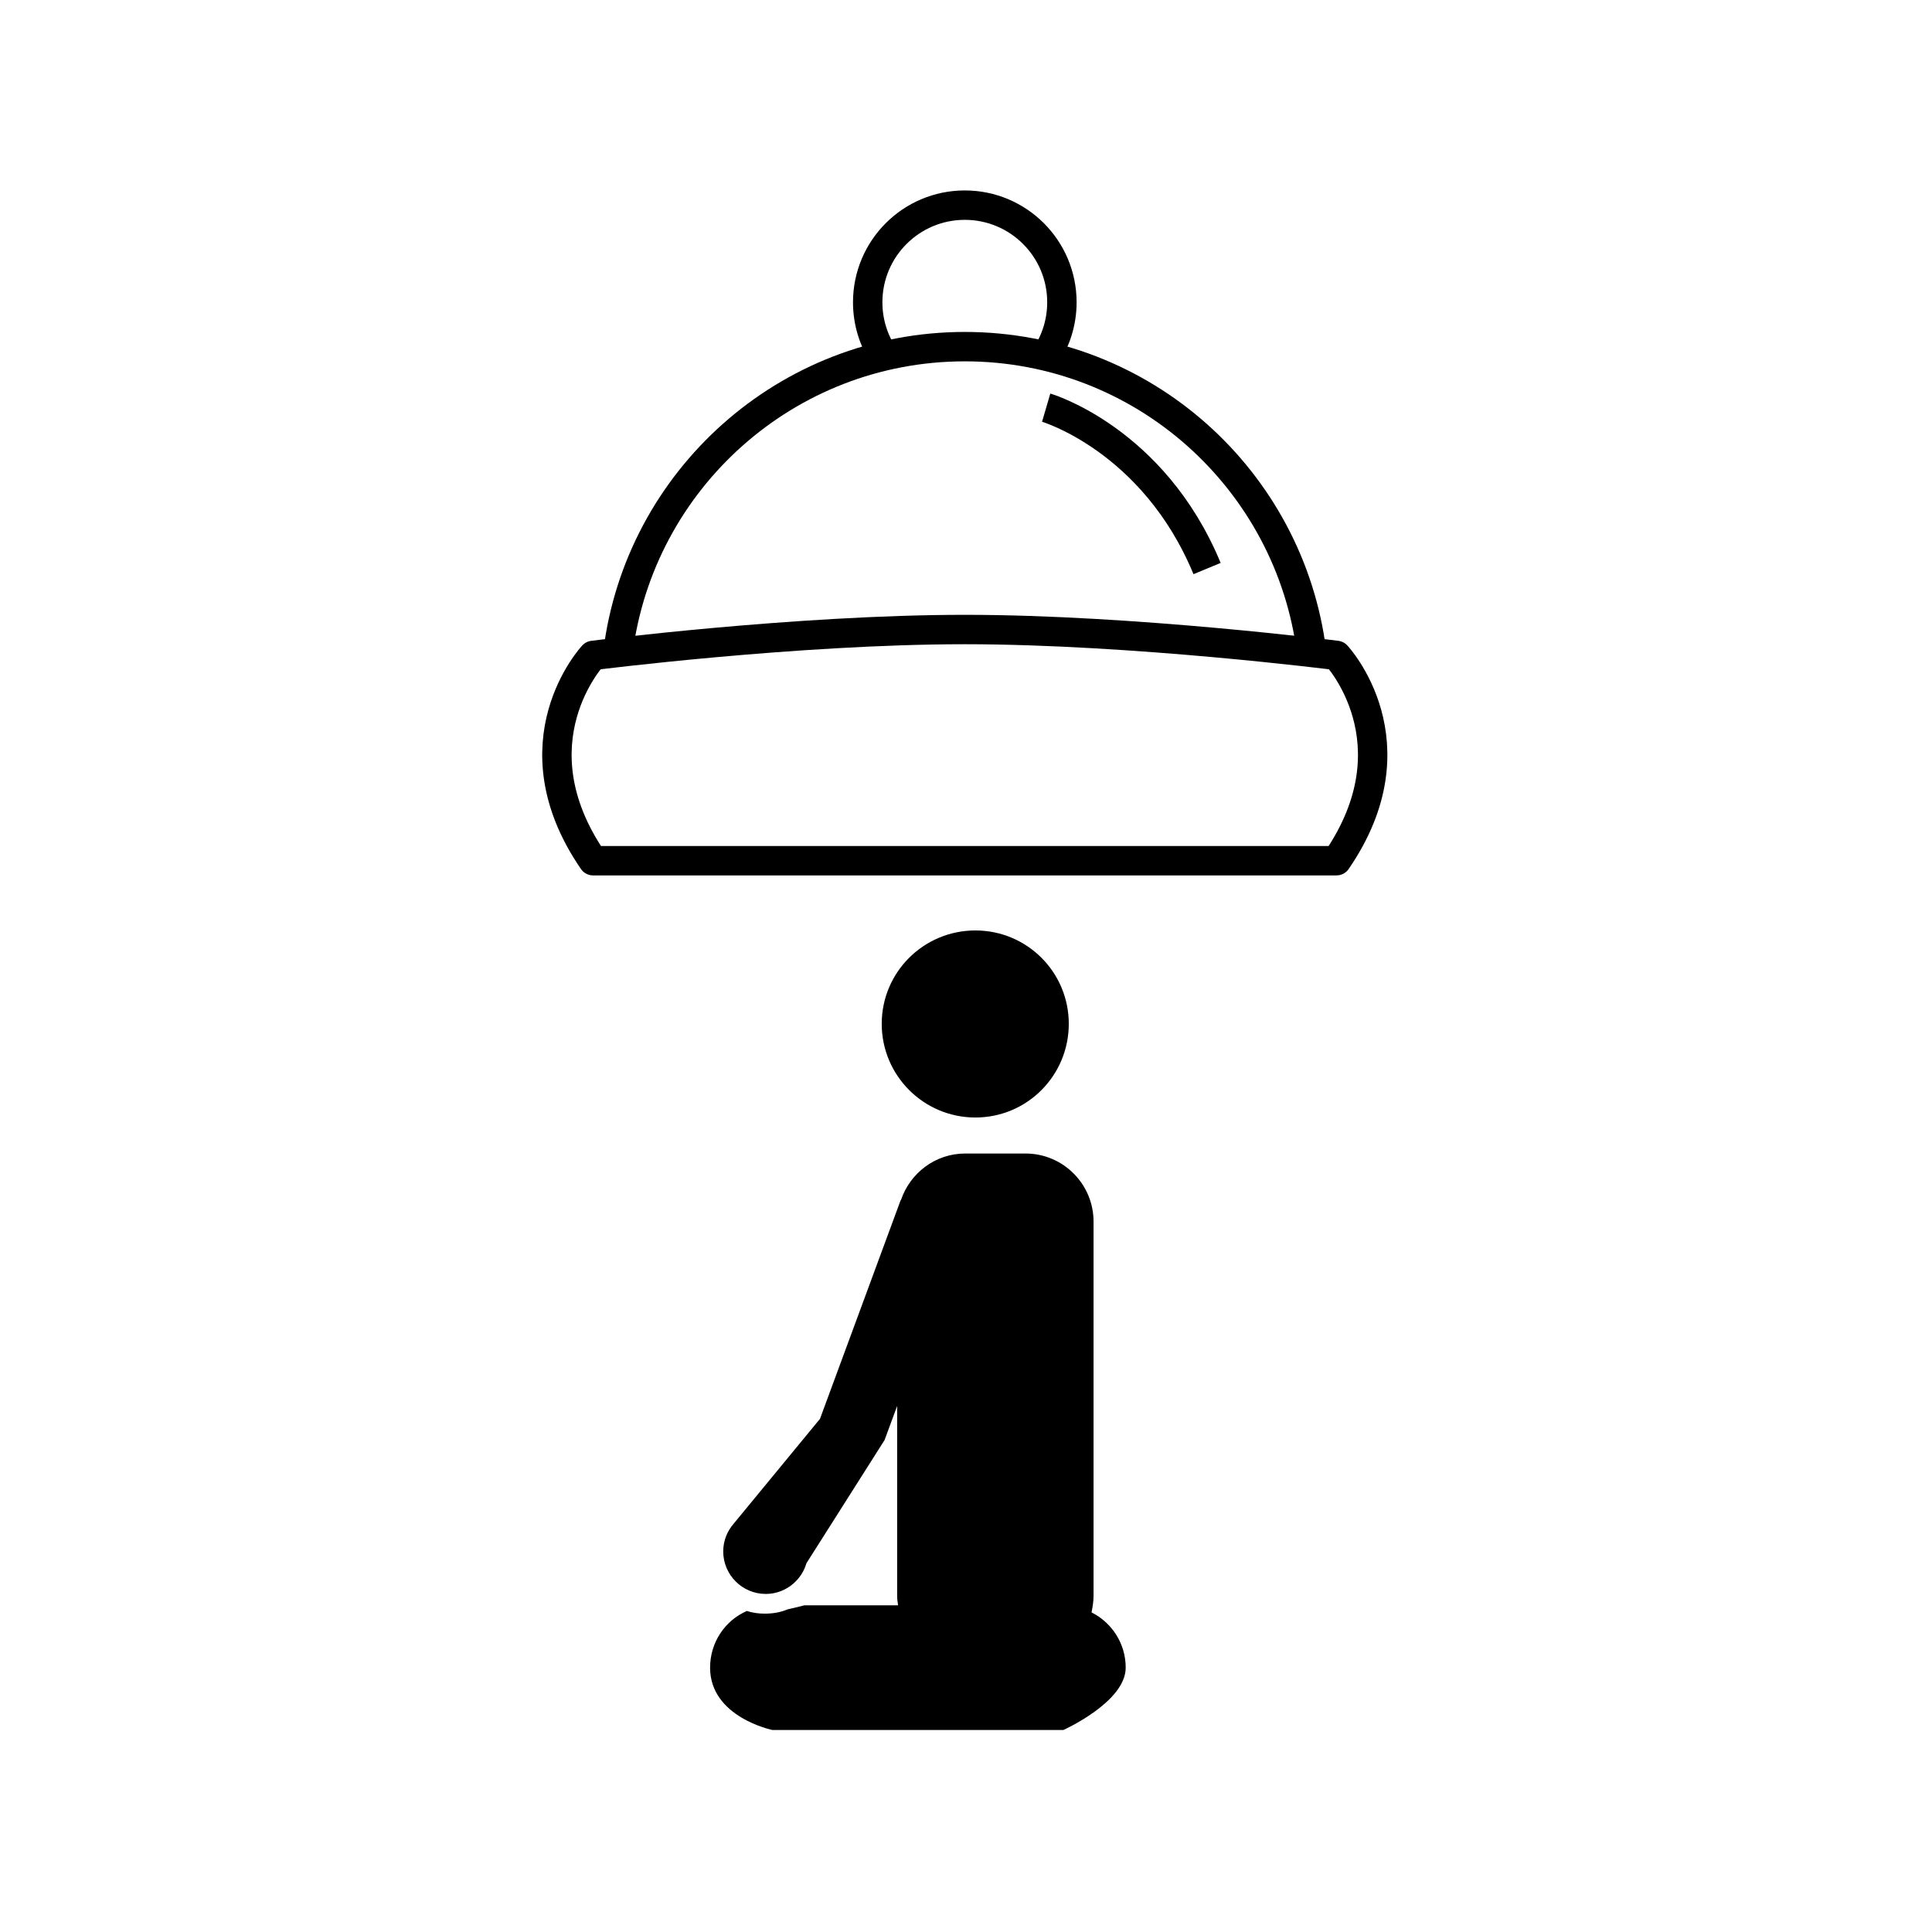 <?xml version="1.0" encoding="utf-8"?><!DOCTYPE svg PUBLIC "-//W3C//DTD SVG 1.1//EN" "http://www.w3.org/Graphics/SVG/1.1/DTD/svg11.dtd">
<svg version="1.1" xmlns="http://www.w3.org/2000/svg" xmlns:xlink="http://www.w3.org/1999/xlink" width="50" height="50" viewBox="0 0 50 50" xml:space="preserve">
<g transform="translate(-100,-2200)">
<path d="M122.885,2209.227" fill="none" stroke="#000000" stroke-linejoin="round" stroke-width="0.761"></path>
<path d="M134.589,2222.275
				c2.105-3.063,0-5.313,0-5.313s-5.264-0.67-9.62-0.67c-4.356,0-9.62,0.67-9.62,0.67s-2.106,2.249,0,5.313H134.589z" fill="none" stroke="#000000" stroke-linejoin="round" stroke-width="0.761"></path>
<path d="M133.945,2216.886
				c-0.556-4.462-4.363-7.915-8.976-7.915c-4.613,0-8.42,3.453-8.977,7.915" fill="none" stroke="#000000" stroke-linejoin="round" stroke-width="0.761"></path>
<path d="M127.053,2209.227" fill="none" stroke="#000000" stroke-linejoin="round" stroke-width="0.761"></path>
<path d="M127.053,2209.227
				c0.271-0.4,0.429-0.885,0.429-1.404c0-1.389-1.125-2.514-2.513-2.514c-1.388,0-2.513,1.125-2.513,2.514
				c0,0.521,0.158,1.004,0.429,1.404" fill="none" stroke="#000000" stroke-linejoin="round" stroke-width="0.761"></path>
<path d="M127.075,2210.55
				c0,0,2.776,0.813,4.164,4.164" fill="none" stroke="#000000" stroke-linejoin="round" stroke-width="0.761"></path>
<path d="M125.243,2228.921c1.338,0,2.417-1.085,2.417-2.424c0-1.338-1.08-2.417-2.417-2.417c-1.338,0-2.424,1.079-2.424,2.417
			C122.819,2227.836,123.905,2228.921,125.243,2228.921z M128.249,2241.729c0.028-0.143,0.052-0.282,0.052-0.43v-9.684
			c0-0.969-0.786-1.762-1.76-1.762h-1.562c-0.778,0-1.43,0.511-1.663,1.207l-0.004-0.008l-2.091,5.668l-2.228,2.706l0,0
			c-0.17,0.194-0.276,0.444-0.276,0.725c0,0.606,0.493,1.1,1.1,1.1c0.279,0,0.529-0.104,0.724-0.275v0.001v-0.002
			c0.155-0.137,0.27-0.313,0.329-0.518l2.023-3.189l0.325-0.881v4.912c0,0.088,0.012,0.164,0.024,0.246h-2.424
			c-0.158,0.041-0.305,0.076-0.434,0.105c-0.182,0.077-0.382,0.111-0.593,0.111c-0.165,0-0.317-0.023-0.463-0.069
			c-0.564,0.246-0.951,0.81-0.951,1.467c0,1.284,1.613,1.613,1.613,1.613h7.53c0,0,1.613-0.722,1.613-1.613
			C129.134,2242.531,128.77,2241.99,128.249,2241.729z"></path>
</g></svg>